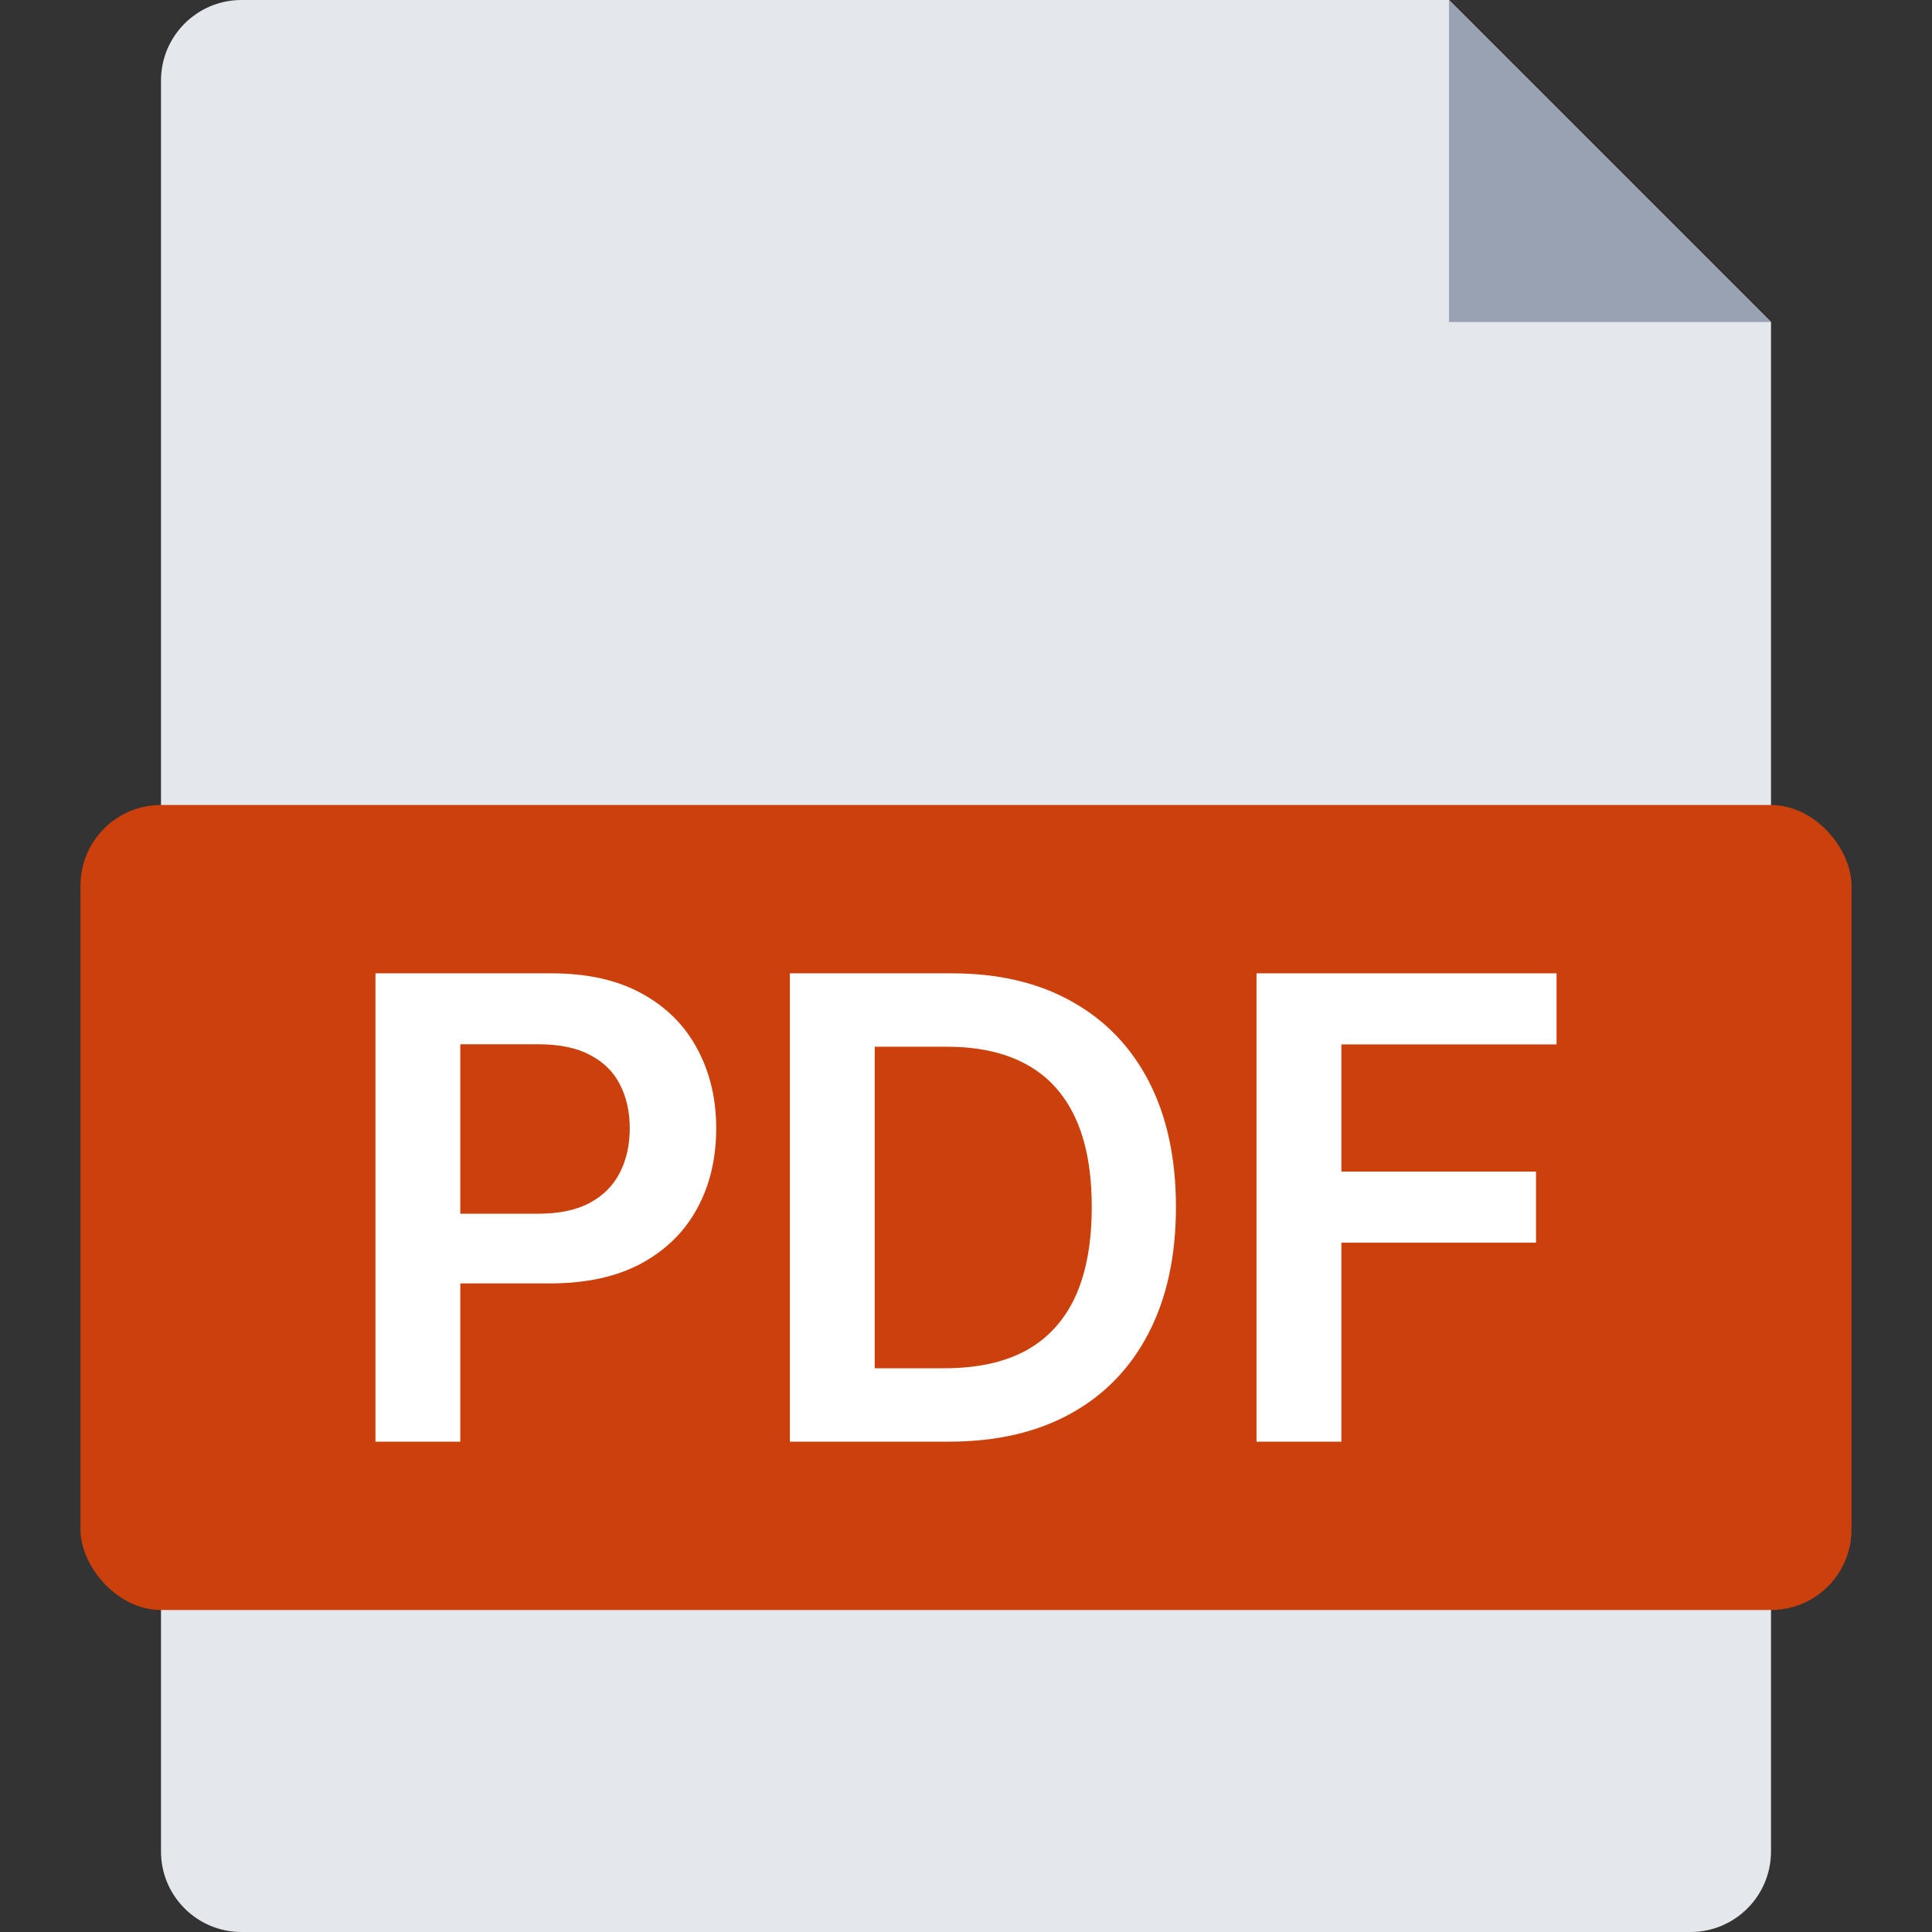 <svg width="24" height="24" viewBox="0 0 24 24" fill="none" xmlns="http://www.w3.org/2000/svg">
<rect x="0" y="0" width="24" height="24" fill="#333333" stroke="none"/>
<path fill-rule="evenodd" clip-rule="evenodd" d="M3 0C2.448 0 2 0.448 2 1V23C2 23.552 2.448 24 3 24H21C21.552 24 22 23.552 22 23V4L18 0H3Z" fill="#E4E7EC"/>
<path fill-rule="evenodd" clip-rule="evenodd" d="M18 0V4H22L18 0Z" fill="#98A2B3"/>
<rect x="1" y="10" width="22" height="10" rx="1" fill="#CC400C"/>
<path d="M4.664 17.909V12.091H6.846C7.293 12.091 7.668 12.174 7.971 12.341C8.276 12.508 8.506 12.737 8.661 13.028C8.818 13.318 8.897 13.648 8.897 14.017C8.897 14.39 8.818 14.722 8.661 15.011C8.504 15.301 8.272 15.529 7.965 15.696C7.658 15.861 7.28 15.943 6.831 15.943H5.385V15.077H6.689C6.951 15.077 7.165 15.031 7.331 14.94C7.498 14.849 7.621 14.724 7.701 14.565C7.782 14.406 7.823 14.223 7.823 14.017C7.823 13.81 7.782 13.629 7.701 13.472C7.621 13.314 7.497 13.192 7.329 13.105C7.162 13.016 6.947 12.972 6.684 12.972H5.718V17.909H4.664Z" fill="white"/>
<path d="M11.784 17.909H9.812V12.091H11.824C12.401 12.091 12.898 12.207 13.312 12.44C13.729 12.671 14.049 13.004 14.273 13.437C14.496 13.871 14.608 14.39 14.608 14.994C14.608 15.6 14.495 16.121 14.27 16.557C14.046 16.992 13.723 17.327 13.301 17.56C12.88 17.793 12.375 17.909 11.784 17.909ZM10.866 16.997H11.733C12.138 16.997 12.476 16.923 12.747 16.776C13.018 16.626 13.221 16.403 13.358 16.108C13.494 15.81 13.562 15.439 13.562 14.994C13.562 14.549 13.494 14.18 13.358 13.886C13.221 13.591 13.02 13.37 12.753 13.224C12.487 13.077 12.158 13.003 11.764 13.003H10.866V16.997Z" fill="white"/>
<path d="M15.609 17.909V12.091H19.336V12.974H16.663V14.554H19.081V15.437H16.663V17.909H15.609Z" fill="white"/>
</svg>

